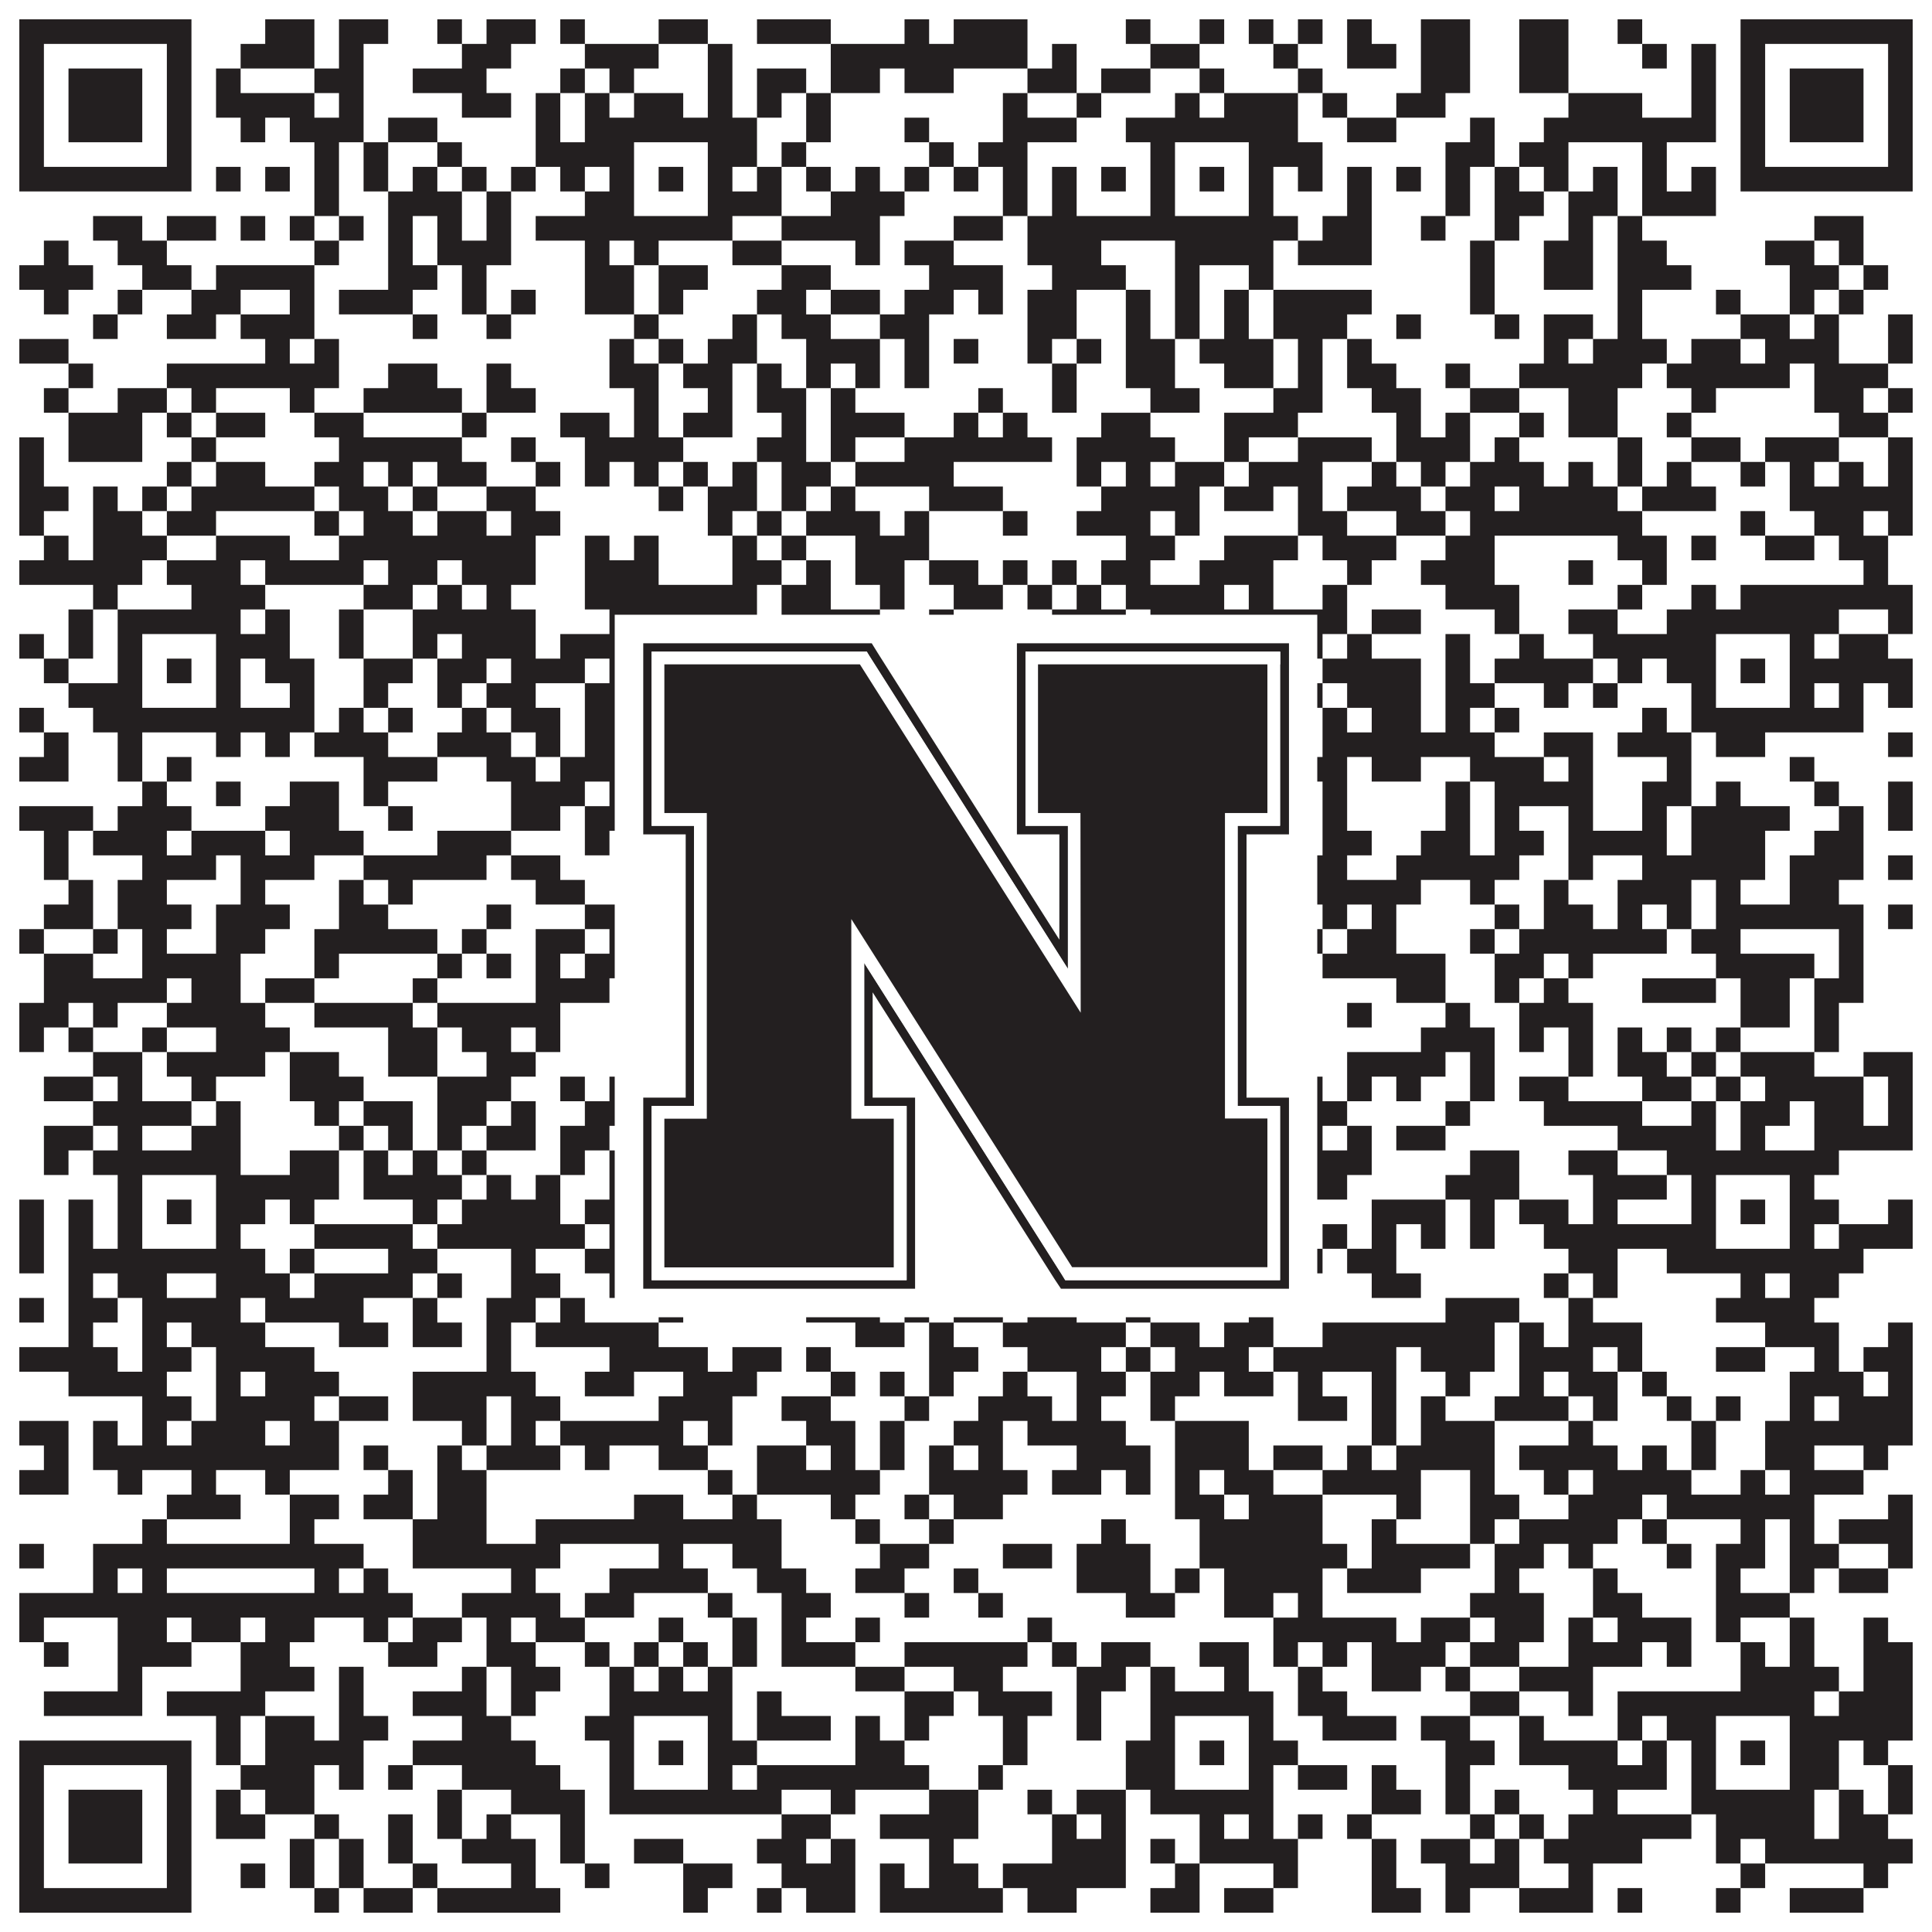 <?xml version="1.0"?>
<svg xmlns="http://www.w3.org/2000/svg" xmlns:xlink="http://www.w3.org/1999/xlink" version="1.1" width="1100px" height="1100px" viewBox="0 0 1100 1100"><rect x="0" y="0" width="1100" height="1100" fill="#ffffff" fill-opacity="1"/><path fill="#231f20" fill-opacity="1" d="M11,11L109,11L109,25L11,25ZM151,11L179,11L179,25L151,25ZM193,11L221,11L221,25L193,25ZM249,11L263,11L263,25L249,25ZM277,11L305,11L305,25L277,25ZM319,11L333,11L333,25L319,25ZM375,11L403,11L403,25L375,25ZM431,11L473,11L473,25L431,25ZM515,11L529,11L529,25L515,25ZM543,11L585,11L585,25L543,25ZM641,11L655,11L655,25L641,25ZM683,11L697,11L697,25L683,25ZM711,11L725,11L725,25L711,25ZM739,11L753,11L753,25L739,25ZM767,11L781,11L781,25L767,25ZM809,11L837,11L837,25L809,25ZM865,11L893,11L893,25L865,25ZM921,11L935,11L935,25L921,25ZM991,11L1089,11L1089,25L991,25ZM11,25L25,25L25,39L11,39ZM95,25L109,25L109,39L95,39ZM137,25L179,25L179,39L137,39ZM193,25L207,25L207,39L193,39ZM263,25L291,25L291,39L263,39ZM333,25L375,25L375,39L333,39ZM403,25L417,25L417,39L403,39ZM473,25L585,25L585,39L473,39ZM599,25L613,25L613,39L599,39ZM655,25L683,25L683,39L655,39ZM725,25L739,25L739,39L725,39ZM767,25L795,25L795,39L767,39ZM809,25L837,25L837,39L809,39ZM865,25L893,25L893,39L865,39ZM935,25L949,25L949,39L935,39ZM963,25L977,25L977,39L963,39ZM991,25L1005,25L1005,39L991,39ZM1075,25L1089,25L1089,39L1075,39ZM11,39L25,39L25,53L11,53ZM39,39L81,39L81,53L39,53ZM95,39L109,39L109,53L95,53ZM123,39L137,39L137,53L123,53ZM179,39L207,39L207,53L179,53ZM235,39L277,39L277,53L235,53ZM319,39L333,39L333,53L319,53ZM347,39L361,39L361,53L347,53ZM403,39L417,39L417,53L403,53ZM431,39L459,39L459,53L431,53ZM473,39L501,39L501,53L473,53ZM515,39L543,39L543,53L515,53ZM585,39L613,39L613,53L585,53ZM627,39L655,39L655,53L627,53ZM683,39L697,39L697,53L683,53ZM739,39L753,39L753,53L739,53ZM809,39L837,39L837,53L809,53ZM865,39L893,39L893,53L865,53ZM963,39L977,39L977,53L963,53ZM991,39L1005,39L1005,53L991,53ZM1019,39L1061,39L1061,53L1019,53ZM1075,39L1089,39L1089,53L1075,53ZM11,53L25,53L25,67L11,67ZM39,53L81,53L81,67L39,67ZM95,53L109,53L109,67L95,67ZM123,53L179,53L179,67L123,67ZM193,53L207,53L207,67L193,67ZM263,53L291,53L291,67L263,67ZM305,53L319,53L319,67L305,67ZM333,53L347,53L347,67L333,67ZM361,53L389,53L389,67L361,67ZM403,53L417,53L417,67L403,67ZM431,53L445,53L445,67L431,67ZM459,53L473,53L473,67L459,67ZM571,53L585,53L585,67L571,67ZM613,53L627,53L627,67L613,67ZM669,53L683,53L683,67L669,67ZM697,53L739,53L739,67L697,67ZM753,53L767,53L767,67L753,67ZM795,53L823,53L823,67L795,67ZM893,53L935,53L935,67L893,67ZM963,53L977,53L977,67L963,67ZM991,53L1005,53L1005,67L991,67ZM1019,53L1061,53L1061,67L1019,67ZM1075,53L1089,53L1089,67L1075,67ZM11,67L25,67L25,81L11,81ZM39,67L81,67L81,81L39,81ZM95,67L109,67L109,81L95,81ZM137,67L151,67L151,81L137,81ZM165,67L207,67L207,81L165,81ZM221,67L249,67L249,81L221,81ZM305,67L319,67L319,81L305,81ZM333,67L431,67L431,81L333,81ZM459,67L473,67L473,81L459,81ZM515,67L529,67L529,81L515,81ZM571,67L613,67L613,81L571,81ZM641,67L739,67L739,81L641,81ZM767,67L795,67L795,81L767,81ZM837,67L851,67L851,81L837,81ZM879,67L977,67L977,81L879,81ZM991,67L1005,67L1005,81L991,81ZM1019,67L1061,67L1061,81L1019,81ZM1075,67L1089,67L1089,81L1075,81ZM11,81L25,81L25,95L11,95ZM95,81L109,81L109,95L95,95ZM179,81L193,81L193,95L179,95ZM207,81L221,81L221,95L207,95ZM249,81L263,81L263,95L249,95ZM305,81L361,81L361,95L305,95ZM403,81L431,81L431,95L403,95ZM445,81L459,81L459,95L445,95ZM529,81L543,81L543,95L529,95ZM557,81L585,81L585,95L557,95ZM655,81L669,81L669,95L655,95ZM711,81L753,81L753,95L711,95ZM823,81L851,81L851,95L823,95ZM865,81L893,81L893,95L865,95ZM935,81L949,81L949,95L935,95ZM991,81L1005,81L1005,95L991,95ZM1075,81L1089,81L1089,95L1075,95ZM11,95L109,95L109,109L11,109ZM123,95L137,95L137,109L123,109ZM151,95L165,95L165,109L151,109ZM179,95L193,95L193,109L179,109ZM207,95L221,95L221,109L207,109ZM235,95L249,95L249,109L235,109ZM263,95L277,95L277,109L263,109ZM291,95L305,95L305,109L291,109ZM319,95L333,95L333,109L319,109ZM347,95L361,95L361,109L347,109ZM375,95L389,95L389,109L375,109ZM403,95L417,95L417,109L403,109ZM431,95L445,95L445,109L431,109ZM459,95L473,95L473,109L459,109ZM487,95L501,95L501,109L487,109ZM515,95L529,95L529,109L515,109ZM543,95L557,95L557,109L543,109ZM571,95L585,95L585,109L571,109ZM599,95L613,95L613,109L599,109ZM627,95L641,95L641,109L627,109ZM655,95L669,95L669,109L655,109ZM683,95L697,95L697,109L683,109ZM711,95L725,95L725,109L711,109ZM739,95L753,95L753,109L739,109ZM767,95L781,95L781,109L767,109ZM795,95L809,95L809,109L795,109ZM823,95L837,95L837,109L823,109ZM851,95L865,95L865,109L851,109ZM879,95L893,95L893,109L879,109ZM907,95L921,95L921,109L907,109ZM935,95L949,95L949,109L935,109ZM963,95L977,95L977,109L963,109ZM991,95L1089,95L1089,109L991,109ZM179,109L193,109L193,123L179,123ZM221,109L263,109L263,123L221,123ZM277,109L291,109L291,123L277,123ZM333,109L361,109L361,123L333,123ZM403,109L445,109L445,123L403,123ZM473,109L515,109L515,123L473,123ZM571,109L585,109L585,123L571,123ZM599,109L613,109L613,123L599,123ZM655,109L669,109L669,123L655,123ZM711,109L725,109L725,123L711,123ZM767,109L781,109L781,123L767,123ZM823,109L837,109L837,123L823,123ZM851,109L879,109L879,123L851,123ZM893,109L921,109L921,123L893,123ZM935,109L977,109L977,123L935,123ZM53,123L81,123L81,137L53,137ZM95,123L123,123L123,137L95,137ZM137,123L151,123L151,137L137,137ZM165,123L179,123L179,137L165,137ZM193,123L207,123L207,137L193,137ZM221,123L235,123L235,137L221,137ZM249,123L263,123L263,137L249,137ZM277,123L291,123L291,137L277,137ZM305,123L417,123L417,137L305,137ZM445,123L501,123L501,137L445,137ZM543,123L571,123L571,137L543,137ZM585,123L739,123L739,137L585,137ZM753,123L781,123L781,137L753,137ZM809,123L823,123L823,137L809,137ZM851,123L865,123L865,137L851,137ZM893,123L907,123L907,137L893,137ZM921,123L935,123L935,137L921,137ZM1033,123L1061,123L1061,137L1033,137ZM25,137L39,137L39,151L25,151ZM67,137L95,137L95,151L67,151ZM179,137L193,137L193,151L179,151ZM221,137L235,137L235,151L221,151ZM249,137L291,137L291,151L249,151ZM333,137L347,137L347,151L333,151ZM361,137L375,137L375,151L361,151ZM417,137L445,137L445,151L417,151ZM487,137L501,137L501,151L487,151ZM515,137L543,137L543,151L515,151ZM585,137L627,137L627,151L585,151ZM669,137L725,137L725,151L669,151ZM739,137L781,137L781,151L739,151ZM837,137L851,137L851,151L837,151ZM879,137L907,137L907,151L879,151ZM921,137L949,137L949,151L921,151ZM1005,137L1033,137L1033,151L1005,151ZM1047,137L1061,137L1061,151L1047,151ZM11,151L53,151L53,165L11,165ZM81,151L109,151L109,165L81,165ZM123,151L179,151L179,165L123,165ZM221,151L249,151L249,165L221,165ZM263,151L277,151L277,165L263,165ZM333,151L361,151L361,165L333,165ZM375,151L403,151L403,165L375,165ZM445,151L473,151L473,165L445,165ZM529,151L571,151L571,165L529,165ZM599,151L641,151L641,165L599,165ZM669,151L683,151L683,165L669,165ZM711,151L725,151L725,165L711,165ZM837,151L851,151L851,165L837,165ZM879,151L907,151L907,165L879,165ZM921,151L963,151L963,165L921,165ZM1019,151L1047,151L1047,165L1019,165ZM1061,151L1075,151L1075,165L1061,165ZM25,165L39,165L39,179L25,179ZM67,165L81,165L81,179L67,179ZM109,165L137,165L137,179L109,179ZM165,165L179,165L179,179L165,179ZM193,165L235,165L235,179L193,179ZM263,165L277,165L277,179L263,179ZM291,165L305,165L305,179L291,179ZM333,165L361,165L361,179L333,179ZM375,165L389,165L389,179L375,179ZM431,165L459,165L459,179L431,179ZM473,165L501,165L501,179L473,179ZM515,165L543,165L543,179L515,179ZM557,165L571,165L571,179L557,179ZM585,165L613,165L613,179L585,179ZM641,165L655,165L655,179L641,179ZM669,165L683,165L683,179L669,179ZM697,165L711,165L711,179L697,179ZM725,165L781,165L781,179L725,179ZM837,165L851,165L851,179L837,179ZM921,165L935,165L935,179L921,179ZM977,165L991,165L991,179L977,179ZM1019,165L1033,165L1033,179L1019,179ZM1047,165L1061,165L1061,179L1047,179ZM53,179L67,179L67,193L53,193ZM95,179L123,179L123,193L95,193ZM137,179L179,179L179,193L137,193ZM235,179L249,179L249,193L235,193ZM277,179L291,179L291,193L277,193ZM361,179L375,179L375,193L361,193ZM417,179L431,179L431,193L417,193ZM445,179L473,179L473,193L445,193ZM501,179L529,179L529,193L501,193ZM585,179L613,179L613,193L585,193ZM641,179L655,179L655,193L641,193ZM669,179L683,179L683,193L669,193ZM697,179L711,179L711,193L697,193ZM725,179L767,179L767,193L725,193ZM795,179L809,179L809,193L795,193ZM851,179L865,179L865,193L851,193ZM879,179L907,179L907,193L879,193ZM921,179L935,179L935,193L921,193ZM991,179L1019,179L1019,193L991,193ZM1033,179L1047,179L1047,193L1033,193ZM1075,179L1089,179L1089,193L1075,193ZM11,193L39,193L39,207L11,207ZM151,193L165,193L165,207L151,207ZM179,193L193,193L193,207L179,207ZM347,193L361,193L361,207L347,207ZM375,193L389,193L389,207L375,207ZM403,193L431,193L431,207L403,207ZM459,193L501,193L501,207L459,207ZM515,193L529,193L529,207L515,207ZM543,193L557,193L557,207L543,207ZM585,193L599,193L599,207L585,207ZM613,193L627,193L627,207L613,207ZM641,193L669,193L669,207L641,207ZM683,193L725,193L725,207L683,207ZM739,193L753,193L753,207L739,207ZM767,193L781,193L781,207L767,207ZM879,193L893,193L893,207L879,207ZM907,193L949,193L949,207L907,207ZM963,193L991,193L991,207L963,207ZM1005,193L1047,193L1047,207L1005,207ZM1075,193L1089,193L1089,207L1075,207ZM39,207L53,207L53,221L39,221ZM95,207L193,207L193,221L95,221ZM221,207L249,207L249,221L221,221ZM277,207L291,207L291,221L277,221ZM347,207L375,207L375,221L347,221ZM389,207L417,207L417,221L389,221ZM431,207L445,207L445,221L431,221ZM459,207L473,207L473,221L459,221ZM487,207L501,207L501,221L487,221ZM515,207L529,207L529,221L515,221ZM599,207L613,207L613,221L599,221ZM641,207L669,207L669,221L641,221ZM697,207L725,207L725,221L697,221ZM739,207L753,207L753,221L739,221ZM767,207L795,207L795,221L767,221ZM823,207L837,207L837,221L823,221ZM865,207L935,207L935,221L865,221ZM949,207L1019,207L1019,221L949,221ZM1033,207L1075,207L1075,221L1033,221ZM25,221L39,221L39,235L25,235ZM67,221L95,221L95,235L67,235ZM109,221L123,221L123,235L109,235ZM165,221L179,221L179,235L165,235ZM207,221L263,221L263,235L207,235ZM277,221L305,221L305,235L277,235ZM361,221L375,221L375,235L361,235ZM403,221L417,221L417,235L403,235ZM431,221L459,221L459,235L431,235ZM473,221L487,221L487,235L473,235ZM557,221L571,221L571,235L557,235ZM599,221L613,221L613,235L599,235ZM655,221L683,221L683,235L655,235ZM725,221L753,221L753,235L725,235ZM781,221L809,221L809,235L781,235ZM837,221L865,221L865,235L837,235ZM893,221L921,221L921,235L893,235ZM963,221L977,221L977,235L963,235ZM1033,221L1061,221L1061,235L1033,235ZM1075,221L1089,221L1089,235L1075,235ZM39,235L81,235L81,249L39,249ZM95,235L109,235L109,249L95,249ZM123,235L151,235L151,249L123,249ZM179,235L207,235L207,249L179,249ZM263,235L277,235L277,249L263,249ZM319,235L347,235L347,249L319,249ZM361,235L375,235L375,249L361,249ZM389,235L417,235L417,249L389,249ZM445,235L459,235L459,249L445,249ZM473,235L515,235L515,249L473,249ZM543,235L557,235L557,249L543,249ZM571,235L585,235L585,249L571,249ZM627,235L655,235L655,249L627,249ZM697,235L739,235L739,249L697,249ZM795,235L809,235L809,249L795,249ZM823,235L837,235L837,249L823,249ZM865,235L879,235L879,249L865,249ZM893,235L921,235L921,249L893,249ZM949,235L963,235L963,249L949,249ZM1047,235L1075,235L1075,249L1047,249ZM11,249L25,249L25,263L11,263ZM39,249L81,249L81,263L39,263ZM109,249L123,249L123,263L109,263ZM193,249L263,249L263,263L193,263ZM291,249L305,249L305,263L291,263ZM333,249L389,249L389,263L333,263ZM431,249L459,249L459,263L431,263ZM473,249L487,249L487,263L473,263ZM515,249L599,249L599,263L515,263ZM613,249L669,249L669,263L613,263ZM697,249L711,249L711,263L697,263ZM739,249L781,249L781,263L739,263ZM795,249L837,249L837,263L795,263ZM851,249L865,249L865,263L851,263ZM921,249L935,249L935,263L921,263ZM963,249L991,249L991,263L963,263ZM1005,249L1047,249L1047,263L1005,263ZM1075,249L1089,249L1089,263L1075,263ZM11,263L25,263L25,277L11,277ZM95,263L109,263L109,277L95,277ZM123,263L151,263L151,277L123,277ZM179,263L207,263L207,277L179,277ZM221,263L235,263L235,277L221,277ZM249,263L277,263L277,277L249,277ZM305,263L319,263L319,277L305,277ZM333,263L347,263L347,277L333,277ZM361,263L375,263L375,277L361,277ZM389,263L403,263L403,277L389,277ZM417,263L431,263L431,277L417,277ZM445,263L473,263L473,277L445,277ZM487,263L543,263L543,277L487,277ZM613,263L627,263L627,277L613,277ZM641,263L655,263L655,277L641,277ZM669,263L697,263L697,277L669,277ZM711,263L753,263L753,277L711,277ZM781,263L795,263L795,277L781,277ZM809,263L823,263L823,277L809,277ZM837,263L879,263L879,277L837,277ZM893,263L907,263L907,277L893,277ZM921,263L935,263L935,277L921,277ZM949,263L963,263L963,277L949,277ZM991,263L1005,263L1005,277L991,277ZM1019,263L1033,263L1033,277L1019,277ZM1047,263L1061,263L1061,277L1047,277ZM1075,263L1089,263L1089,277L1075,277ZM11,277L39,277L39,291L11,291ZM53,277L67,277L67,291L53,291ZM81,277L95,277L95,291L81,291ZM109,277L179,277L179,291L109,291ZM193,277L221,277L221,291L193,291ZM235,277L249,277L249,291L235,291ZM277,277L305,277L305,291L277,291ZM375,277L389,277L389,291L375,291ZM403,277L431,277L431,291L403,291ZM445,277L459,277L459,291L445,291ZM473,277L487,277L487,291L473,291ZM529,277L571,277L571,291L529,291ZM627,277L683,277L683,291L627,291ZM697,277L725,277L725,291L697,291ZM739,277L753,277L753,291L739,291ZM767,277L809,277L809,291L767,291ZM823,277L851,277L851,291L823,291ZM865,277L921,277L921,291L865,291ZM935,277L977,277L977,291L935,291ZM1019,277L1089,277L1089,291L1019,291ZM11,291L25,291L25,305L11,305ZM53,291L81,291L81,305L53,305ZM95,291L123,291L123,305L95,305ZM179,291L193,291L193,305L179,305ZM207,291L235,291L235,305L207,305ZM249,291L277,291L277,305L249,305ZM291,291L319,291L319,305L291,305ZM403,291L417,291L417,305L403,305ZM431,291L445,291L445,305L431,305ZM459,291L501,291L501,305L459,305ZM515,291L529,291L529,305L515,305ZM571,291L585,291L585,305L571,305ZM613,291L655,291L655,305L613,305ZM669,291L683,291L683,305L669,305ZM739,291L767,291L767,305L739,305ZM795,291L823,291L823,305L795,305ZM837,291L935,291L935,305L837,305ZM991,291L1005,291L1005,305L991,305ZM1033,291L1061,291L1061,305L1033,305ZM1075,291L1089,291L1089,305L1075,305ZM25,305L39,305L39,319L25,319ZM53,305L95,305L95,319L53,319ZM123,305L165,305L165,319L123,319ZM193,305L305,305L305,319L193,319ZM333,305L347,305L347,319L333,319ZM361,305L375,305L375,319L361,319ZM417,305L431,305L431,319L417,319ZM445,305L459,305L459,319L445,319ZM487,305L529,305L529,319L487,319ZM641,305L669,305L669,319L641,319ZM697,305L739,305L739,319L697,319ZM753,305L795,305L795,319L753,319ZM823,305L851,305L851,319L823,319ZM921,305L949,305L949,319L921,319ZM963,305L977,305L977,319L963,319ZM1005,305L1033,305L1033,319L1005,319ZM1047,305L1075,305L1075,319L1047,319ZM11,319L81,319L81,333L11,333ZM95,319L137,319L137,333L95,333ZM151,319L207,319L207,333L151,333ZM221,319L249,319L249,333L221,333ZM263,319L305,319L305,333L263,333ZM333,319L375,319L375,333L333,333ZM417,319L445,319L445,333L417,333ZM459,319L473,319L473,333L459,333ZM487,319L515,319L515,333L487,333ZM529,319L557,319L557,333L529,333ZM571,319L585,319L585,333L571,333ZM599,319L613,319L613,333L599,333ZM627,319L655,319L655,333L627,333ZM683,319L725,319L725,333L683,333ZM767,319L781,319L781,333L767,333ZM809,319L851,319L851,333L809,333ZM893,319L907,319L907,333L893,333ZM935,319L949,319L949,333L935,333ZM1061,319L1075,319L1075,333L1061,333ZM53,333L67,333L67,347L53,347ZM109,333L151,333L151,347L109,347ZM207,333L235,333L235,347L207,347ZM249,333L263,333L263,347L249,347ZM277,333L291,333L291,347L277,347ZM333,333L431,333L431,347L333,347ZM445,333L473,333L473,347L445,347ZM501,333L515,333L515,347L501,347ZM543,333L571,333L571,347L543,347ZM585,333L599,333L599,347L585,347ZM613,333L627,333L627,347L613,347ZM641,333L697,333L697,347L641,347ZM711,333L725,333L725,347L711,347ZM753,333L767,333L767,347L753,347ZM823,333L865,333L865,347L823,347ZM921,333L935,333L935,347L921,347ZM963,333L977,333L977,347L963,347ZM991,333L1089,333L1089,347L991,347ZM39,347L53,347L53,361L39,361ZM67,347L137,347L137,361L67,361ZM151,347L165,347L165,361L151,361ZM193,347L207,347L207,361L193,361ZM235,347L305,347L305,361L235,361ZM347,347L431,347L431,361L347,361ZM445,347L501,347L501,361L445,361ZM529,347L543,347L543,361L529,361ZM599,347L641,347L641,361L599,361ZM655,347L767,347L767,361L655,361ZM781,347L809,347L809,361L781,361ZM851,347L865,347L865,361L851,361ZM893,347L921,347L921,361L893,361ZM949,347L1047,347L1047,361L949,361ZM1075,347L1089,347L1089,361L1075,361ZM11,361L25,361L25,375L11,375ZM39,361L53,361L53,375L39,375ZM67,361L81,361L81,375L67,375ZM123,361L165,361L165,375L123,375ZM193,361L207,361L207,375L193,375ZM235,361L249,361L249,375L235,375ZM263,361L305,361L305,375L263,375ZM319,361L361,361L361,375L319,375ZM403,361L417,361L417,375L403,375ZM431,361L459,361L459,375L431,375ZM473,361L501,361L501,375L473,375ZM557,361L585,361L585,375L557,375ZM599,361L641,361L641,375L599,375ZM655,361L669,361L669,375L655,375ZM711,361L725,361L725,375L711,375ZM739,361L753,361L753,375L739,375ZM767,361L781,361L781,375L767,375ZM823,361L837,361L837,375L823,375ZM865,361L879,361L879,375L865,375ZM907,361L977,361L977,375L907,375ZM1019,361L1033,361L1033,375L1019,375ZM1047,361L1075,361L1075,375L1047,375ZM25,375L39,375L39,389L25,389ZM67,375L81,375L81,389L67,389ZM95,375L109,375L109,389L95,389ZM123,375L137,375L137,389L123,389ZM151,375L179,375L179,389L151,389ZM207,375L235,375L235,389L207,389ZM249,375L277,375L277,389L249,389ZM291,375L333,375L333,389L291,389ZM347,375L361,375L361,389L347,389ZM375,375L389,375L389,389L375,389ZM403,375L487,375L487,389L403,389ZM515,375L529,375L529,389L515,389ZM585,375L669,375L669,389L585,389ZM683,375L697,375L697,389L683,389ZM711,375L739,375L739,389L711,389ZM753,375L809,375L809,389L753,389ZM823,375L837,375L837,389L823,389ZM851,375L907,375L907,389L851,389ZM921,375L935,375L935,389L921,389ZM949,375L977,375L977,389L949,389ZM991,375L1005,375L1005,389L991,389ZM1019,375L1089,375L1089,389L1019,389ZM39,389L81,389L81,403L39,403ZM123,389L137,389L137,403L123,403ZM165,389L179,389L179,403L165,403ZM207,389L221,389L221,403L207,403ZM249,389L263,389L263,403L249,403ZM277,389L305,389L305,403L277,403ZM333,389L361,389L361,403L333,403ZM403,389L431,389L431,403L403,403ZM445,389L473,389L473,403L445,403ZM487,389L529,389L529,403L487,403ZM543,389L557,389L557,403L543,403ZM585,389L613,389L613,403L585,403ZM627,389L641,389L641,403L627,403ZM655,389L669,389L669,403L655,403ZM711,389L725,389L725,403L711,403ZM739,389L753,389L753,403L739,403ZM767,389L809,389L809,403L767,403ZM823,389L851,389L851,403L823,403ZM879,389L893,389L893,403L879,403ZM907,389L921,389L921,403L907,403ZM963,389L977,389L977,403L963,403ZM1019,389L1033,389L1033,403L1019,403ZM1047,389L1061,389L1061,403L1047,403ZM1075,389L1089,389L1089,403L1075,403ZM11,403L25,403L25,417L11,417ZM53,403L179,403L179,417L53,417ZM193,403L207,403L207,417L193,417ZM221,403L235,403L235,417L221,417ZM263,403L277,403L277,417L263,417ZM291,403L319,403L319,417L291,417ZM333,403L431,403L431,417L333,417ZM473,403L515,403L515,417L473,417ZM557,403L571,403L571,417L557,417ZM613,403L739,403L739,417L613,417ZM753,403L767,403L767,417L753,417ZM781,403L809,403L809,417L781,417ZM823,403L837,403L837,417L823,417ZM851,403L865,403L865,417L851,417ZM935,403L949,403L949,417L935,417ZM963,403L1061,403L1061,417L963,417ZM25,417L39,417L39,431L25,431ZM67,417L81,417L81,431L67,431ZM123,417L137,417L137,431L123,431ZM151,417L165,417L165,431L151,431ZM179,417L221,417L221,431L179,431ZM249,417L291,417L291,431L249,431ZM305,417L319,417L319,431L305,431ZM333,417L361,417L361,431L333,431ZM403,417L473,417L473,431L403,431ZM501,417L529,417L529,431L501,431ZM571,417L613,417L613,431L571,431ZM641,417L669,417L669,431L641,431ZM683,417L739,417L739,431L683,431ZM753,417L851,417L851,431L753,431ZM879,417L907,417L907,431L879,431ZM921,417L963,417L963,431L921,431ZM977,417L1005,417L1005,431L977,431ZM1075,417L1089,417L1089,431L1075,431ZM11,431L39,431L39,445L11,445ZM67,431L81,431L81,445L67,445ZM95,431L109,431L109,445L95,445ZM207,431L249,431L249,445L207,445ZM277,431L305,431L305,445L277,445ZM319,431L389,431L389,445L319,445ZM417,431L459,431L459,445L417,445ZM473,431L501,431L501,445L473,445ZM515,431L529,431L529,445L515,445ZM557,431L585,431L585,445L557,445ZM599,431L627,431L627,445L599,445ZM697,431L711,431L711,445L697,445ZM725,431L767,431L767,445L725,445ZM781,431L809,431L809,445L781,445ZM837,431L879,431L879,445L837,445ZM893,431L907,431L907,445L893,445ZM949,431L963,431L963,445L949,445ZM1019,431L1033,431L1033,445L1019,445ZM81,445L95,445L95,459L81,459ZM123,445L137,445L137,459L123,459ZM165,445L193,445L193,459L165,459ZM207,445L221,445L221,459L207,459ZM291,445L333,445L333,459L291,459ZM347,445L361,445L361,459L347,459ZM389,445L473,445L473,459L389,459ZM487,445L529,445L529,459L487,459ZM543,445L571,445L571,459L543,459ZM585,445L599,445L599,459L585,459ZM669,445L711,445L711,459L669,459ZM725,445L739,445L739,459L725,459ZM753,445L767,445L767,459L753,459ZM823,445L837,445L837,459L823,459ZM851,445L907,445L907,459L851,459ZM935,445L963,445L963,459L935,459ZM977,445L991,445L991,459L977,459ZM1033,445L1047,445L1047,459L1033,459ZM1075,445L1089,445L1089,459L1075,459ZM11,459L53,459L53,473L11,473ZM67,459L109,459L109,473L67,473ZM151,459L193,459L193,473L151,473ZM221,459L235,459L235,473L221,473ZM291,459L319,459L319,473L291,473ZM333,459L375,459L375,473L333,473ZM389,459L403,459L403,473L389,473ZM459,459L473,459L473,473L459,473ZM501,459L529,459L529,473L501,473ZM543,459L585,459L585,473L543,473ZM613,459L697,459L697,473L613,473ZM711,459L739,459L739,473L711,473ZM753,459L767,459L767,473L753,473ZM823,459L837,459L837,473L823,473ZM851,459L865,459L865,473L851,473ZM893,459L907,459L907,473L893,473ZM935,459L949,459L949,473L935,473ZM963,459L1019,459L1019,473L963,473ZM1047,459L1061,459L1061,473L1047,473ZM1075,459L1089,459L1089,473L1075,473ZM25,473L39,473L39,487L25,487ZM53,473L95,473L95,487L53,487ZM109,473L151,473L151,487L109,487ZM165,473L207,473L207,487L165,487ZM249,473L291,473L291,487L249,487ZM333,473L347,473L347,487L333,487ZM375,473L403,473L403,487L375,487ZM417,473L431,473L431,487L417,487ZM459,473L473,473L473,487L459,487ZM487,473L501,473L501,487L487,487ZM585,473L613,473L613,487L585,487ZM669,473L697,473L697,487L669,487ZM711,473L739,473L739,487L711,487ZM753,473L781,473L781,487L753,487ZM809,473L837,473L837,487L809,487ZM851,473L879,473L879,487L851,487ZM893,473L949,473L949,487L893,487ZM963,473L1005,473L1005,487L963,487ZM1033,473L1061,473L1061,487L1033,487ZM25,487L39,487L39,501L25,501ZM81,487L123,487L123,501L81,501ZM137,487L179,487L179,501L137,501ZM207,487L277,487L277,501L207,501ZM291,487L319,487L319,501L291,501ZM361,487L375,487L375,501L361,501ZM403,487L417,487L417,501L403,501ZM459,487L501,487L501,501L459,501ZM515,487L529,487L529,501L515,501ZM585,487L613,487L613,501L585,501ZM641,487L655,487L655,501L641,501ZM669,487L711,487L711,501L669,501ZM725,487L767,487L767,501L725,501ZM795,487L865,487L865,501L795,501ZM893,487L907,487L907,501L893,501ZM935,487L1005,487L1005,501L935,501ZM1019,487L1061,487L1061,501L1019,501ZM1075,487L1089,487L1089,501L1075,501ZM39,501L53,501L53,515L39,515ZM67,501L95,501L95,515L67,515ZM137,501L151,501L151,515L137,515ZM193,501L207,501L207,515L193,515ZM221,501L235,501L235,515L221,515ZM305,501L333,501L333,515L305,515ZM375,501L403,501L403,515L375,515ZM431,501L459,501L459,515L431,515ZM473,501L515,501L515,515L473,515ZM529,501L543,501L543,515L529,515ZM557,501L571,501L571,515L557,515ZM585,501L655,501L655,515L585,515ZM725,501L809,501L809,515L725,515ZM837,501L851,501L851,515L837,515ZM879,501L893,501L893,515L879,515ZM921,501L963,501L963,515L921,515ZM977,501L991,501L991,515L977,515ZM1019,501L1047,501L1047,515L1019,515ZM25,515L53,515L53,529L25,529ZM67,515L109,515L109,529L67,529ZM123,515L165,515L165,529L123,529ZM193,515L221,515L221,529L193,529ZM277,515L291,515L291,529L277,529ZM333,515L375,515L375,529L333,529ZM431,515L445,515L445,529L431,529ZM473,515L501,515L501,529L473,529ZM515,515L529,515L529,529L515,529ZM543,515L571,515L571,529L543,529ZM599,515L613,515L613,529L599,529ZM655,515L669,515L669,529L655,529ZM725,515L739,515L739,529L725,529ZM753,515L767,515L767,529L753,529ZM781,515L795,515L795,529L781,529ZM851,515L865,515L865,529L851,529ZM879,515L907,515L907,529L879,529ZM921,515L935,515L935,529L921,529ZM949,515L963,515L963,529L949,529ZM977,515L1061,515L1061,529L977,529ZM1075,515L1089,515L1089,529L1075,529ZM11,529L25,529L25,543L11,543ZM53,529L67,529L67,543L53,543ZM81,529L95,529L95,543L81,543ZM123,529L151,529L151,543L123,543ZM179,529L249,529L249,543L179,543ZM263,529L277,529L277,543L263,543ZM305,529L333,529L333,543L305,543ZM347,529L361,529L361,543L347,543ZM389,529L417,529L417,543L389,543ZM445,529L459,529L459,543L445,543ZM473,529L543,529L543,543L473,543ZM641,529L655,529L655,543L641,543ZM669,529L683,529L683,543L669,543ZM697,529L711,529L711,543L697,543ZM739,529L753,529L753,543L739,543ZM767,529L795,529L795,543L767,543ZM837,529L851,529L851,543L837,543ZM865,529L949,529L949,543L865,543ZM963,529L991,529L991,543L963,543ZM1047,529L1061,529L1061,543L1047,543ZM25,543L53,543L53,557L25,557ZM81,543L137,543L137,557L81,557ZM179,543L193,543L193,557L179,557ZM249,543L263,543L263,557L249,557ZM277,543L291,543L291,557L277,557ZM305,543L319,543L319,557L305,557ZM333,543L375,543L375,557L333,557ZM403,543L487,543L487,557L403,557ZM501,543L529,543L529,557L501,557ZM543,543L627,543L627,557L543,557ZM669,543L683,543L683,557L669,557ZM725,543L739,543L739,557L725,557ZM753,543L823,543L823,557L753,557ZM851,543L879,543L879,557L851,557ZM893,543L907,543L907,557L893,557ZM977,543L1033,543L1033,557L977,557ZM1047,543L1061,543L1061,557L1047,557ZM25,557L95,557L95,571L25,571ZM109,557L137,557L137,571L109,571ZM151,557L179,557L179,571L151,571ZM235,557L249,557L249,571L235,571ZM305,557L347,557L347,571L305,571ZM431,557L473,557L473,571L431,571ZM501,557L515,557L515,571L501,571ZM529,557L543,557L543,571L529,571ZM571,557L599,557L599,571L571,571ZM627,557L641,557L641,571L627,571ZM655,557L669,557L669,571L655,571ZM683,557L697,557L697,571L683,571ZM795,557L823,557L823,571L795,571ZM851,557L865,557L865,571L851,571ZM879,557L893,557L893,571L879,571ZM935,557L977,557L977,571L935,571ZM991,557L1019,557L1019,571L991,571ZM1033,557L1061,557L1061,571L1033,571ZM11,571L39,571L39,585L11,585ZM53,571L67,571L67,585L53,585ZM95,571L151,571L151,585L95,585ZM179,571L235,571L235,585L179,585ZM249,571L319,571L319,585L249,585ZM389,571L403,571L403,585L389,585ZM431,571L459,571L459,585L431,585ZM473,571L487,571L487,585L473,585ZM501,571L543,571L543,585L501,585ZM557,571L571,571L571,585L557,585ZM655,571L739,571L739,585L655,585ZM767,571L781,571L781,585L767,585ZM823,571L837,571L837,585L823,585ZM865,571L907,571L907,585L865,585ZM991,571L1019,571L1019,585L991,585ZM1033,571L1047,571L1047,585L1033,585ZM11,585L25,585L25,599L11,599ZM39,585L53,585L53,599L39,599ZM81,585L95,585L95,599L81,599ZM123,585L165,585L165,599L123,599ZM221,585L249,585L249,599L221,599ZM263,585L291,585L291,599L263,599ZM305,585L319,585L319,599L305,599ZM361,585L389,585L389,599L361,599ZM403,585L417,585L417,599L403,599ZM445,585L459,585L459,599L445,599ZM501,585L529,585L529,599L501,599ZM543,585L599,585L599,599L543,599ZM613,585L655,585L655,599L613,599ZM683,585L711,585L711,599L683,599ZM809,585L851,585L851,599L809,599ZM865,585L879,585L879,599L865,599ZM893,585L907,585L907,599L893,599ZM921,585L935,585L935,599L921,599ZM949,585L963,585L963,599L949,599ZM977,585L991,585L991,599L977,599ZM1033,585L1047,585L1047,599L1033,599ZM53,599L81,599L81,613L53,613ZM95,599L151,599L151,613L95,613ZM165,599L193,599L193,613L165,613ZM221,599L249,599L249,613L221,613ZM277,599L305,599L305,613L277,613ZM361,599L389,599L389,613L361,613ZM417,599L431,599L431,613L417,613ZM473,599L529,599L529,613L473,613ZM543,599L557,599L557,613L543,613ZM571,599L599,599L599,613L571,613ZM641,599L655,599L655,613L641,613ZM669,599L697,599L697,613L669,613ZM725,599L739,599L739,613L725,613ZM767,599L823,599L823,613L767,613ZM837,599L851,599L851,613L837,613ZM893,599L907,599L907,613L893,613ZM921,599L949,599L949,613L921,613ZM963,599L977,599L977,613L963,613ZM991,599L1033,599L1033,613L991,613ZM1061,599L1089,599L1089,613L1061,613ZM25,613L53,613L53,627L25,627ZM67,613L81,613L81,627L67,627ZM109,613L123,613L123,627L109,627ZM165,613L207,613L207,627L165,627ZM249,613L291,613L291,627L249,627ZM319,613L333,613L333,627L319,627ZM347,613L361,613L361,627L347,627ZM375,613L389,613L389,627L375,627ZM417,613L431,613L431,627L417,627ZM445,613L459,613L459,627L445,627ZM473,613L487,613L487,627L473,627ZM501,613L529,613L529,627L501,627ZM543,613L557,613L557,627L543,627ZM571,613L585,613L585,627L571,627ZM627,613L697,613L697,627L627,627ZM711,613L725,613L725,627L711,627ZM739,613L753,613L753,627L739,627ZM767,613L781,613L781,627L767,627ZM795,613L809,613L809,627L795,627ZM837,613L851,613L851,627L837,627ZM865,613L893,613L893,627L865,627ZM935,613L963,613L963,627L935,627ZM977,613L991,613L991,627L977,627ZM1005,613L1061,613L1061,627L1005,627ZM1075,613L1089,613L1089,627L1075,627ZM53,627L109,627L109,641L53,641ZM123,627L137,627L137,641L123,641ZM179,627L193,627L193,641L179,641ZM207,627L235,627L235,641L207,641ZM249,627L277,627L277,641L249,641ZM291,627L305,627L305,641L291,641ZM333,627L361,627L361,641L333,641ZM389,627L403,627L403,641L389,641ZM431,627L445,627L445,641L431,641ZM473,627L487,627L487,641L473,641ZM501,627L515,627L515,641L501,641ZM529,627L557,627L557,641L529,641ZM585,627L627,627L627,641L585,641ZM683,627L725,627L725,641L683,641ZM739,627L767,627L767,641L739,641ZM823,627L837,627L837,641L823,641ZM879,627L935,627L935,641L879,641ZM963,627L977,627L977,641L963,641ZM991,627L1019,627L1019,641L991,641ZM1033,627L1061,627L1061,641L1033,641ZM1075,627L1089,627L1089,641L1075,641ZM25,641L53,641L53,655L25,655ZM67,641L81,641L81,655L67,655ZM109,641L137,641L137,655L109,655ZM193,641L207,641L207,655L193,655ZM221,641L235,641L235,655L221,655ZM249,641L263,641L263,655L249,655ZM277,641L305,641L305,655L277,655ZM319,641L347,641L347,655L319,655ZM361,641L375,641L375,655L361,655ZM389,641L403,641L403,655L389,655ZM431,641L445,641L445,655L431,655ZM473,641L515,641L515,655L473,655ZM557,641L571,641L571,655L557,655ZM613,641L627,641L627,655L613,655ZM641,641L655,641L655,655L641,655ZM669,641L683,641L683,655L669,655ZM711,641L753,641L753,655L711,655ZM767,641L781,641L781,655L767,655ZM795,641L823,641L823,655L795,655ZM921,641L977,641L977,655L921,655ZM991,641L1005,641L1005,655L991,655ZM1033,641L1089,641L1089,655L1033,655ZM25,655L39,655L39,669L25,669ZM53,655L137,655L137,669L53,669ZM165,655L193,655L193,669L165,669ZM207,655L221,655L221,669L207,669ZM235,655L249,655L249,669L235,669ZM263,655L277,655L277,669L263,669ZM319,655L333,655L333,669L319,669ZM347,655L417,655L417,669L347,669ZM431,655L487,655L487,669L431,669ZM501,655L515,655L515,669L501,669ZM543,655L599,655L599,669L543,669ZM613,655L781,655L781,669L613,669ZM837,655L865,655L865,669L837,669ZM893,655L921,655L921,669L893,669ZM949,655L1047,655L1047,669L949,669ZM67,669L81,669L81,683L67,683ZM123,669L193,669L193,683L123,683ZM207,669L263,669L263,683L207,683ZM277,669L291,669L291,683L277,683ZM305,669L319,669L319,683L305,683ZM347,669L361,669L361,683L347,683ZM403,669L417,669L417,683L403,683ZM473,669L487,669L487,683L473,683ZM515,669L543,669L543,683L515,683ZM557,669L571,669L571,683L557,683ZM585,669L599,669L599,683L585,683ZM655,669L669,669L669,683L655,683ZM711,669L725,669L725,683L711,683ZM739,669L767,669L767,683L739,683ZM823,669L865,669L865,683L823,683ZM907,669L949,669L949,683L907,683ZM963,669L977,669L977,683L963,683ZM1019,669L1033,669L1033,683L1019,683ZM11,683L25,683L25,697L11,697ZM39,683L53,683L53,697L39,697ZM67,683L81,683L81,697L67,697ZM95,683L109,683L109,697L95,697ZM123,683L151,683L151,697L123,697ZM165,683L179,683L179,697L165,697ZM235,683L249,683L249,697L235,697ZM263,683L319,683L319,697L263,697ZM333,683L361,683L361,697L333,697ZM375,683L389,683L389,697L375,697ZM403,683L431,683L431,697L403,697ZM445,683L459,683L459,697L445,697ZM473,683L487,683L487,697L473,697ZM501,683L515,683L515,697L501,697ZM529,683L543,683L543,697L529,697ZM585,683L599,683L599,697L585,697ZM613,683L669,683L669,697L613,697ZM683,683L697,683L697,697L683,697ZM711,683L739,683L739,697L711,697ZM781,683L823,683L823,697L781,697ZM837,683L851,683L851,697L837,697ZM865,683L893,683L893,697L865,697ZM907,683L921,683L921,697L907,697ZM963,683L977,683L977,697L963,697ZM991,683L1005,683L1005,697L991,697ZM1019,683L1047,683L1047,697L1019,697ZM1075,683L1089,683L1089,697L1075,697ZM11,697L25,697L25,711L11,711ZM39,697L53,697L53,711L39,711ZM67,697L81,697L81,711L67,711ZM123,697L137,697L137,711L123,711ZM179,697L235,697L235,711L179,711ZM249,697L333,697L333,711L249,711ZM347,697L361,697L361,711L347,711ZM403,697L431,697L431,711L403,711ZM459,697L473,697L473,711L459,711ZM529,697L543,697L543,711L529,711ZM557,697L599,697L599,711L557,711ZM613,697L641,697L641,711L613,711ZM655,697L669,697L669,711L655,711ZM711,697L725,697L725,711L711,711ZM753,697L767,697L767,711L753,711ZM781,697L795,697L795,711L781,711ZM809,697L823,697L823,711L809,711ZM837,697L851,697L851,711L837,711ZM879,697L977,697L977,711L879,711ZM1019,697L1033,697L1033,711L1019,711ZM1047,697L1089,697L1089,711L1047,711ZM11,711L25,711L25,725L11,725ZM39,711L151,711L151,725L39,725ZM165,711L179,711L179,725L165,725ZM221,711L249,711L249,725L221,725ZM291,711L305,711L305,725L291,725ZM333,711L417,711L417,725L333,725ZM487,711L515,711L515,725L487,725ZM599,711L613,711L613,725L599,725ZM655,711L753,711L753,725L655,725ZM767,711L795,711L795,725L767,725ZM893,711L921,711L921,725L893,725ZM949,711L1061,711L1061,725L949,725ZM39,725L53,725L53,739L39,739ZM67,725L95,725L95,739L67,739ZM123,725L165,725L165,739L123,739ZM179,725L235,725L235,739L179,739ZM249,725L263,725L263,739L249,739ZM291,725L319,725L319,739L291,739ZM347,725L361,725L361,739L347,739ZM431,725L445,725L445,739L431,739ZM473,725L501,725L501,739L473,739ZM515,725L543,725L543,739L515,739ZM571,725L585,725L585,739L571,739ZM641,725L669,725L669,739L641,739ZM725,725L739,725L739,739L725,739ZM781,725L809,725L809,739L781,739ZM879,725L893,725L893,739L879,739ZM907,725L921,725L921,739L907,739ZM991,725L1005,725L1005,739L991,739ZM1019,725L1047,725L1047,739L1019,739ZM11,739L25,739L25,753L11,753ZM39,739L67,739L67,753L39,753ZM81,739L137,739L137,753L81,753ZM151,739L207,739L207,753L151,753ZM235,739L249,739L249,753L235,753ZM277,739L305,739L305,753L277,753ZM319,739L333,739L333,753L319,753ZM375,739L389,739L389,753L375,753ZM459,739L501,739L501,753L459,753ZM515,739L529,739L529,753L515,753ZM543,739L571,739L571,753L543,753ZM585,739L613,739L613,753L585,753ZM641,739L655,739L655,753L641,753ZM711,739L725,739L725,753L711,753ZM823,739L865,739L865,753L823,753ZM893,739L907,739L907,753L893,753ZM977,739L1033,739L1033,753L977,753ZM39,753L53,753L53,767L39,767ZM81,753L95,753L95,767L81,767ZM109,753L151,753L151,767L109,767ZM193,753L221,753L221,767L193,767ZM235,753L263,753L263,767L235,767ZM277,753L291,753L291,767L277,767ZM305,753L375,753L375,767L305,767ZM487,753L515,753L515,767L487,767ZM529,753L543,753L543,767L529,767ZM571,753L641,753L641,767L571,767ZM655,753L683,753L683,767L655,767ZM697,753L725,753L725,767L697,767ZM753,753L851,753L851,767L753,767ZM865,753L879,753L879,767L865,767ZM893,753L935,753L935,767L893,767ZM1005,753L1047,753L1047,767L1005,767ZM1075,753L1089,753L1089,767L1075,767ZM11,767L67,767L67,781L11,781ZM81,767L109,767L109,781L81,781ZM123,767L179,767L179,781L123,781ZM277,767L291,767L291,781L277,781ZM347,767L403,767L403,781L347,781ZM417,767L445,767L445,781L417,781ZM459,767L473,767L473,781L459,781ZM529,767L557,767L557,781L529,781ZM585,767L627,767L627,781L585,781ZM641,767L655,767L655,781L641,781ZM669,767L711,767L711,781L669,781ZM725,767L795,767L795,781L725,781ZM809,767L851,767L851,781L809,781ZM865,767L907,767L907,781L865,781ZM921,767L935,767L935,781L921,781ZM977,767L1005,767L1005,781L977,781ZM1033,767L1047,767L1047,781L1033,781ZM1061,767L1089,767L1089,781L1061,781ZM39,781L95,781L95,795L39,795ZM123,781L137,781L137,795L123,795ZM151,781L193,781L193,795L151,795ZM235,781L305,781L305,795L235,795ZM333,781L361,781L361,795L333,795ZM389,781L431,781L431,795L389,795ZM473,781L487,781L487,795L473,795ZM501,781L515,781L515,795L501,795ZM529,781L543,781L543,795L529,795ZM571,781L585,781L585,795L571,795ZM613,781L641,781L641,795L613,795ZM655,781L683,781L683,795L655,795ZM697,781L725,781L725,795L697,795ZM739,781L753,781L753,795L739,795ZM781,781L795,781L795,795L781,795ZM823,781L837,781L837,795L823,795ZM865,781L879,781L879,795L865,795ZM893,781L921,781L921,795L893,795ZM935,781L949,781L949,795L935,795ZM1019,781L1061,781L1061,795L1019,795ZM1075,781L1089,781L1089,795L1075,795ZM81,795L109,795L109,809L81,809ZM123,795L179,795L179,809L123,809ZM193,795L221,795L221,809L193,809ZM235,795L277,795L277,809L235,809ZM291,795L319,795L319,809L291,809ZM375,795L417,795L417,809L375,809ZM445,795L473,795L473,809L445,809ZM515,795L529,795L529,809L515,809ZM557,795L599,795L599,809L557,809ZM613,795L627,795L627,809L613,809ZM655,795L669,795L669,809L655,809ZM739,795L767,795L767,809L739,809ZM781,795L795,795L795,809L781,809ZM809,795L823,795L823,809L809,809ZM851,795L893,795L893,809L851,809ZM907,795L921,795L921,809L907,809ZM949,795L963,795L963,809L949,809ZM977,795L991,795L991,809L977,809ZM1019,795L1033,795L1033,809L1019,809ZM1047,795L1089,795L1089,809L1047,809ZM11,809L39,809L39,823L11,823ZM53,809L67,809L67,823L53,823ZM81,809L95,809L95,823L81,823ZM109,809L151,809L151,823L109,823ZM165,809L193,809L193,823L165,823ZM263,809L277,809L277,823L263,823ZM291,809L305,809L305,823L291,823ZM319,809L389,809L389,823L319,823ZM403,809L417,809L417,823L403,823ZM459,809L487,809L487,823L459,823ZM501,809L515,809L515,823L501,823ZM543,809L571,809L571,823L543,823ZM585,809L641,809L641,823L585,823ZM669,809L711,809L711,823L669,823ZM781,809L795,809L795,823L781,823ZM809,809L851,809L851,823L809,823ZM893,809L907,809L907,823L893,823ZM963,809L977,809L977,823L963,823ZM1005,809L1089,809L1089,823L1005,823ZM25,823L39,823L39,837L25,837ZM53,823L193,823L193,837L53,837ZM207,823L221,823L221,837L207,837ZM249,823L263,823L263,837L249,837ZM277,823L319,823L319,837L277,837ZM333,823L347,823L347,837L333,837ZM375,823L403,823L403,837L375,837ZM431,823L459,823L459,837L431,837ZM473,823L487,823L487,837L473,837ZM501,823L515,823L515,837L501,837ZM529,823L543,823L543,837L529,837ZM557,823L571,823L571,837L557,837ZM613,823L655,823L655,837L613,837ZM669,823L711,823L711,837L669,837ZM725,823L753,823L753,837L725,837ZM767,823L781,823L781,837L767,837ZM795,823L851,823L851,837L795,837ZM865,823L921,823L921,837L865,837ZM935,823L949,823L949,837L935,837ZM963,823L977,823L977,837L963,837ZM1005,823L1033,823L1033,837L1005,837ZM1061,823L1075,823L1075,837L1061,837ZM11,837L39,837L39,851L11,851ZM67,837L81,837L81,851L67,851ZM109,837L123,837L123,851L109,851ZM151,837L165,837L165,851L151,851ZM221,837L235,837L235,851L221,851ZM249,837L277,837L277,851L249,851ZM403,837L417,837L417,851L403,851ZM431,837L501,837L501,851L431,851ZM529,837L585,837L585,851L529,851ZM599,837L627,837L627,851L599,851ZM641,837L655,837L655,851L641,851ZM669,837L683,837L683,851L669,851ZM697,837L725,837L725,851L697,851ZM753,837L809,837L809,851L753,851ZM837,837L851,837L851,851L837,851ZM879,837L893,837L893,851L879,851ZM907,837L963,837L963,851L907,851ZM991,837L1005,837L1005,851L991,851ZM1019,837L1061,837L1061,851L1019,851ZM95,851L137,851L137,865L95,865ZM165,851L193,851L193,865L165,865ZM207,851L235,851L235,865L207,865ZM249,851L277,851L277,865L249,865ZM361,851L389,851L389,865L361,865ZM417,851L431,851L431,865L417,865ZM473,851L487,851L487,865L473,865ZM515,851L529,851L529,865L515,865ZM543,851L571,851L571,865L543,865ZM669,851L697,851L697,865L669,865ZM711,851L753,851L753,865L711,865ZM795,851L809,851L809,865L795,865ZM837,851L865,851L865,865L837,865ZM893,851L935,851L935,865L893,865ZM949,851L1033,851L1033,865L949,865ZM1075,851L1089,851L1089,865L1075,865ZM81,865L95,865L95,879L81,879ZM165,865L179,865L179,879L165,879ZM235,865L277,865L277,879L235,879ZM305,865L445,865L445,879L305,879ZM487,865L501,865L501,879L487,879ZM529,865L543,865L543,879L529,879ZM627,865L641,865L641,879L627,879ZM683,865L753,865L753,879L683,879ZM781,865L795,865L795,879L781,879ZM837,865L851,865L851,879L837,879ZM865,865L921,865L921,879L865,879ZM935,865L949,865L949,879L935,879ZM991,865L1005,865L1005,879L991,879ZM1019,865L1033,865L1033,879L1019,879ZM1047,865L1089,865L1089,879L1047,879ZM11,879L25,879L25,893L11,893ZM53,879L207,879L207,893L53,893ZM235,879L319,879L319,893L235,893ZM375,879L389,879L389,893L375,893ZM417,879L445,879L445,893L417,893ZM501,879L529,879L529,893L501,893ZM571,879L599,879L599,893L571,893ZM613,879L655,879L655,893L613,893ZM683,879L767,879L767,893L683,893ZM781,879L837,879L837,893L781,893ZM851,879L879,879L879,893L851,893ZM893,879L907,879L907,893L893,893ZM949,879L963,879L963,893L949,893ZM977,879L1005,879L1005,893L977,893ZM1019,879L1047,879L1047,893L1019,893ZM1075,879L1089,879L1089,893L1075,893ZM53,893L67,893L67,907L53,907ZM81,893L95,893L95,907L81,907ZM179,893L193,893L193,907L179,907ZM207,893L221,893L221,907L207,907ZM291,893L305,893L305,907L291,907ZM347,893L403,893L403,907L347,907ZM431,893L459,893L459,907L431,907ZM487,893L515,893L515,907L487,907ZM543,893L557,893L557,907L543,907ZM613,893L655,893L655,907L613,907ZM669,893L683,893L683,907L669,907ZM697,893L753,893L753,907L697,907ZM767,893L809,893L809,907L767,907ZM851,893L865,893L865,907L851,907ZM907,893L921,893L921,907L907,907ZM977,893L991,893L991,907L977,907ZM1019,893L1033,893L1033,907L1019,907ZM1047,893L1075,893L1075,907L1047,907ZM11,907L235,907L235,921L11,921ZM263,907L319,907L319,921L263,921ZM333,907L361,907L361,921L333,921ZM403,907L417,907L417,921L403,921ZM445,907L473,907L473,921L445,921ZM515,907L529,907L529,921L515,921ZM557,907L571,907L571,921L557,921ZM641,907L669,907L669,921L641,921ZM697,907L725,907L725,921L697,921ZM739,907L753,907L753,921L739,921ZM837,907L879,907L879,921L837,921ZM907,907L935,907L935,921L907,921ZM977,907L1019,907L1019,921L977,921ZM11,921L25,921L25,935L11,935ZM67,921L95,921L95,935L67,935ZM109,921L137,921L137,935L109,935ZM151,921L179,921L179,935L151,935ZM207,921L221,921L221,935L207,935ZM235,921L263,921L263,935L235,935ZM277,921L291,921L291,935L277,935ZM305,921L333,921L333,935L305,935ZM375,921L389,921L389,935L375,935ZM417,921L431,921L431,935L417,935ZM445,921L459,921L459,935L445,935ZM487,921L501,921L501,935L487,935ZM585,921L599,921L599,935L585,935ZM725,921L795,921L795,935L725,935ZM809,921L837,921L837,935L809,935ZM851,921L879,921L879,935L851,935ZM893,921L907,921L907,935L893,935ZM921,921L963,921L963,935L921,935ZM977,921L991,921L991,935L977,935ZM1019,921L1033,921L1033,935L1019,935ZM1061,921L1075,921L1075,935L1061,935ZM25,935L39,935L39,949L25,949ZM67,935L109,935L109,949L67,949ZM137,935L165,935L165,949L137,949ZM221,935L249,935L249,949L221,949ZM277,935L305,935L305,949L277,949ZM333,935L347,935L347,949L333,949ZM361,935L375,935L375,949L361,949ZM389,935L403,935L403,949L389,949ZM417,935L431,935L431,949L417,949ZM445,935L487,935L487,949L445,949ZM515,935L585,935L585,949L515,949ZM599,935L613,935L613,949L599,949ZM627,935L655,935L655,949L627,949ZM683,935L711,935L711,949L683,949ZM725,935L739,935L739,949L725,949ZM753,935L767,935L767,949L753,949ZM781,935L823,935L823,949L781,949ZM837,935L865,935L865,949L837,949ZM893,935L935,935L935,949L893,949ZM949,935L963,935L963,949L949,949ZM991,935L1005,935L1005,949L991,949ZM1019,935L1033,935L1033,949L1019,949ZM1061,935L1089,935L1089,949L1061,949ZM67,949L81,949L81,963L67,963ZM137,949L179,949L179,963L137,963ZM193,949L207,949L207,963L193,963ZM263,949L277,949L277,963L263,963ZM291,949L319,949L319,963L291,963ZM347,949L361,949L361,963L347,963ZM375,949L389,949L389,963L375,963ZM403,949L417,949L417,963L403,963ZM487,949L515,949L515,963L487,963ZM543,949L571,949L571,963L543,963ZM613,949L641,949L641,963L613,963ZM655,949L669,949L669,963L655,963ZM697,949L711,949L711,963L697,963ZM739,949L753,949L753,963L739,963ZM781,949L809,949L809,963L781,963ZM823,949L837,949L837,963L823,963ZM865,949L907,949L907,963L865,963ZM991,949L1047,949L1047,963L991,963ZM1061,949L1089,949L1089,963L1061,963ZM25,963L81,963L81,977L25,977ZM95,963L151,963L151,977L95,977ZM193,963L207,963L207,977L193,977ZM235,963L277,963L277,977L235,977ZM291,963L305,963L305,977L291,977ZM347,963L417,963L417,977L347,977ZM431,963L445,963L445,977L431,977ZM515,963L543,963L543,977L515,977ZM557,963L599,963L599,977L557,977ZM613,963L627,963L627,977L613,977ZM655,963L725,963L725,977L655,977ZM739,963L767,963L767,977L739,977ZM837,963L865,963L865,977L837,977ZM893,963L907,963L907,977L893,977ZM921,963L1033,963L1033,977L921,977ZM1047,963L1089,963L1089,977L1047,977ZM123,977L137,977L137,991L123,991ZM151,977L179,977L179,991L151,991ZM193,977L221,977L221,991L193,991ZM263,977L291,977L291,991L263,991ZM333,977L361,977L361,991L333,991ZM403,977L417,977L417,991L403,991ZM431,977L473,977L473,991L431,991ZM487,977L501,977L501,991L487,991ZM515,977L529,977L529,991L515,991ZM571,977L585,977L585,991L571,991ZM613,977L627,977L627,991L613,991ZM655,977L669,977L669,991L655,991ZM711,977L725,977L725,991L711,991ZM753,977L795,977L795,991L753,991ZM809,977L837,977L837,991L809,991ZM865,977L879,977L879,991L865,991ZM921,977L935,977L935,991L921,991ZM949,977L977,977L977,991L949,991ZM1019,977L1089,977L1089,991L1019,991ZM11,991L109,991L109,1005L11,1005ZM123,991L137,991L137,1005L123,1005ZM151,991L207,991L207,1005L151,1005ZM235,991L305,991L305,1005L235,1005ZM347,991L361,991L361,1005L347,1005ZM375,991L389,991L389,1005L375,1005ZM403,991L431,991L431,1005L403,1005ZM487,991L515,991L515,1005L487,1005ZM571,991L585,991L585,1005L571,1005ZM641,991L669,991L669,1005L641,1005ZM683,991L697,991L697,1005L683,1005ZM711,991L739,991L739,1005L711,1005ZM823,991L851,991L851,1005L823,1005ZM865,991L921,991L921,1005L865,1005ZM935,991L949,991L949,1005L935,1005ZM963,991L977,991L977,1005L963,1005ZM991,991L1005,991L1005,1005L991,1005ZM1019,991L1047,991L1047,1005L1019,1005ZM1061,991L1075,991L1075,1005L1061,1005ZM11,1005L25,1005L25,1019L11,1019ZM95,1005L109,1005L109,1019L95,1019ZM137,1005L179,1005L179,1019L137,1019ZM193,1005L207,1005L207,1019L193,1019ZM221,1005L235,1005L235,1019L221,1019ZM263,1005L319,1005L319,1019L263,1019ZM347,1005L361,1005L361,1019L347,1019ZM403,1005L417,1005L417,1019L403,1019ZM431,1005L529,1005L529,1019L431,1019ZM557,1005L571,1005L571,1019L557,1019ZM641,1005L669,1005L669,1019L641,1019ZM711,1005L725,1005L725,1019L711,1019ZM739,1005L767,1005L767,1019L739,1019ZM781,1005L795,1005L795,1019L781,1019ZM823,1005L837,1005L837,1019L823,1019ZM893,1005L949,1005L949,1019L893,1019ZM963,1005L977,1005L977,1019L963,1019ZM1019,1005L1047,1005L1047,1019L1019,1019ZM1075,1005L1089,1005L1089,1019L1075,1019ZM11,1019L25,1019L25,1033L11,1033ZM39,1019L81,1019L81,1033L39,1033ZM95,1019L109,1019L109,1033L95,1033ZM123,1019L137,1019L137,1033L123,1033ZM151,1019L179,1019L179,1033L151,1033ZM249,1019L263,1019L263,1033L249,1033ZM291,1019L333,1019L333,1033L291,1033ZM347,1019L445,1019L445,1033L347,1033ZM473,1019L487,1019L487,1033L473,1033ZM529,1019L557,1019L557,1033L529,1033ZM585,1019L599,1019L599,1033L585,1033ZM613,1019L641,1019L641,1033L613,1033ZM655,1019L725,1019L725,1033L655,1033ZM781,1019L809,1019L809,1033L781,1033ZM823,1019L837,1019L837,1033L823,1033ZM851,1019L865,1019L865,1033L851,1033ZM907,1019L921,1019L921,1033L907,1033ZM963,1019L1033,1019L1033,1033L963,1033ZM1047,1019L1061,1019L1061,1033L1047,1033ZM1075,1019L1089,1019L1089,1033L1075,1033ZM11,1033L25,1033L25,1047L11,1047ZM39,1033L81,1033L81,1047L39,1047ZM95,1033L109,1033L109,1047L95,1047ZM123,1033L151,1033L151,1047L123,1047ZM179,1033L193,1033L193,1047L179,1047ZM221,1033L235,1033L235,1047L221,1047ZM249,1033L263,1033L263,1047L249,1047ZM277,1033L291,1033L291,1047L277,1047ZM319,1033L333,1033L333,1047L319,1047ZM445,1033L473,1033L473,1047L445,1047ZM501,1033L557,1033L557,1047L501,1047ZM599,1033L613,1033L613,1047L599,1047ZM627,1033L641,1033L641,1047L627,1047ZM683,1033L697,1033L697,1047L683,1047ZM711,1033L725,1033L725,1047L711,1047ZM739,1033L753,1033L753,1047L739,1047ZM767,1033L781,1033L781,1047L767,1047ZM837,1033L851,1033L851,1047L837,1047ZM865,1033L879,1033L879,1047L865,1047ZM893,1033L963,1033L963,1047L893,1047ZM977,1033L1033,1033L1033,1047L977,1047ZM1047,1033L1075,1033L1075,1047L1047,1047ZM11,1047L25,1047L25,1061L11,1061ZM39,1047L81,1047L81,1061L39,1061ZM95,1047L109,1047L109,1061L95,1061ZM165,1047L179,1047L179,1061L165,1061ZM193,1047L207,1047L207,1061L193,1061ZM221,1047L235,1047L235,1061L221,1061ZM263,1047L305,1047L305,1061L263,1061ZM319,1047L333,1047L333,1061L319,1061ZM361,1047L389,1047L389,1061L361,1061ZM431,1047L459,1047L459,1061L431,1061ZM473,1047L487,1047L487,1061L473,1061ZM529,1047L543,1047L543,1061L529,1061ZM599,1047L641,1047L641,1061L599,1061ZM655,1047L669,1047L669,1061L655,1061ZM683,1047L739,1047L739,1061L683,1061ZM781,1047L795,1047L795,1061L781,1061ZM809,1047L837,1047L837,1061L809,1061ZM851,1047L865,1047L865,1061L851,1061ZM879,1047L935,1047L935,1061L879,1061ZM977,1047L991,1047L991,1061L977,1061ZM1005,1047L1089,1047L1089,1061L1005,1061ZM11,1061L25,1061L25,1075L11,1075ZM95,1061L109,1061L109,1075L95,1075ZM137,1061L151,1061L151,1075L137,1075ZM165,1061L179,1061L179,1075L165,1075ZM193,1061L207,1061L207,1075L193,1075ZM235,1061L249,1061L249,1075L235,1075ZM291,1061L305,1061L305,1075L291,1075ZM333,1061L347,1061L347,1075L333,1075ZM389,1061L417,1061L417,1075L389,1075ZM445,1061L487,1061L487,1075L445,1075ZM501,1061L515,1061L515,1075L501,1075ZM529,1061L557,1061L557,1075L529,1075ZM571,1061L641,1061L641,1075L571,1075ZM669,1061L683,1061L683,1075L669,1075ZM725,1061L739,1061L739,1075L725,1075ZM781,1061L795,1061L795,1075L781,1075ZM823,1061L865,1061L865,1075L823,1075ZM893,1061L907,1061L907,1075L893,1075ZM991,1061L1005,1061L1005,1075L991,1075ZM1061,1061L1075,1061L1075,1075L1061,1075ZM11,1075L109,1075L109,1089L11,1089ZM179,1075L193,1075L193,1089L179,1089ZM207,1075L235,1075L235,1089L207,1089ZM249,1075L319,1075L319,1089L249,1089ZM389,1075L403,1075L403,1089L389,1089ZM431,1075L445,1075L445,1089L431,1089ZM459,1075L487,1075L487,1089L459,1089ZM501,1075L571,1075L571,1089L501,1089ZM585,1075L613,1075L613,1089L585,1089ZM655,1075L683,1075L683,1089L655,1089ZM697,1075L725,1075L725,1089L697,1089ZM781,1075L809,1075L809,1089L781,1089ZM823,1075L837,1075L837,1089L823,1089ZM865,1075L907,1075L907,1089L865,1089ZM921,1075L935,1075L935,1089L921,1089ZM977,1075L991,1075L991,1089L977,1089ZM1019,1075L1061,1075L1061,1089L1019,1089Z"/>
<svg x="350" y="350" width="400" height="400" version="1.1" xmlns="http://www.w3.org/2000/svg" xmlns:xlink="http://www.w3.org/1999/xlink"
	 viewBox="0 0 302.9 302.9" style="enable-background:new 0 0 302.9 302.9;" xml:space="preserve">
<style type="text/css">
	.st0{fill:#FFFFFF;}
	.st1{fill:#231F20;}
</style>
<g>
	<rect class="st0" width="302.9" height="302.9"/>
</g>
<g>
	<g>
		<path class="st1" d="M281.4,12.3h-108v82.4h18.3v45.4L113.4,16.5l-2.6-4.2H12.3v82.4h18.3v113.5H12.3v82.4h117.2v-82.4h-18.3
			v-45.4l78.4,123.6l2.8,4.2h98.3v-82.4h-18.3V94.7h18.3V12.3H281.4L281.4,12.3z M286.9,21.4V91h-18.3v120.8h18.3v75.1h-92.6
			l-1.6-2.6l-85.1-134.2v61.7h18.3v75.1H15.9v-75.1h18.3V91H15.9V15.9h92.7l1.7,2.6l85.1,134.2V91h-18.3V15.9h109.9V21.4L286.9,21.4
			z"/>
		<path class="st0" d="M281.4,15.9H177.1V91h18.3v61.7L110.2,18.5l-1.5-2.6H15.9V91h18.3v120.8H15.9v75.1h109.9v-75.1h-18.3v-61.7
			l85.1,134.2l1.6,2.6h92.6v-75.1h-18.3V91h18.3V15.9H281.4z M120.3,217.4L120.3,217.4v64.1H21.4v-64.1h18.3V85.5H21.4V21.4h84.2
			l95.2,150.1V85.5h-18.3V21.4h98.9v64.1h-18.3v131.8h18.3v64.1h-84.2L102,131.3v86.1C102,217.4,120.3,217.4,120.3,217.4z"/>
	</g>
	<path class="st1" d="M200.9,171.6L200.9,171.6L105.7,21.4H21.4v64.1h18.3v131.8H21.4v64.1h98.9v-64.1H102v-86.1l95.2,150.1h84.2
		v-64.1h-18.3V85.5h18.3V21.4h-98.9v64.1h18.3L200.9,171.6L200.9,171.6z"/>
</g>
</svg>
</svg>

